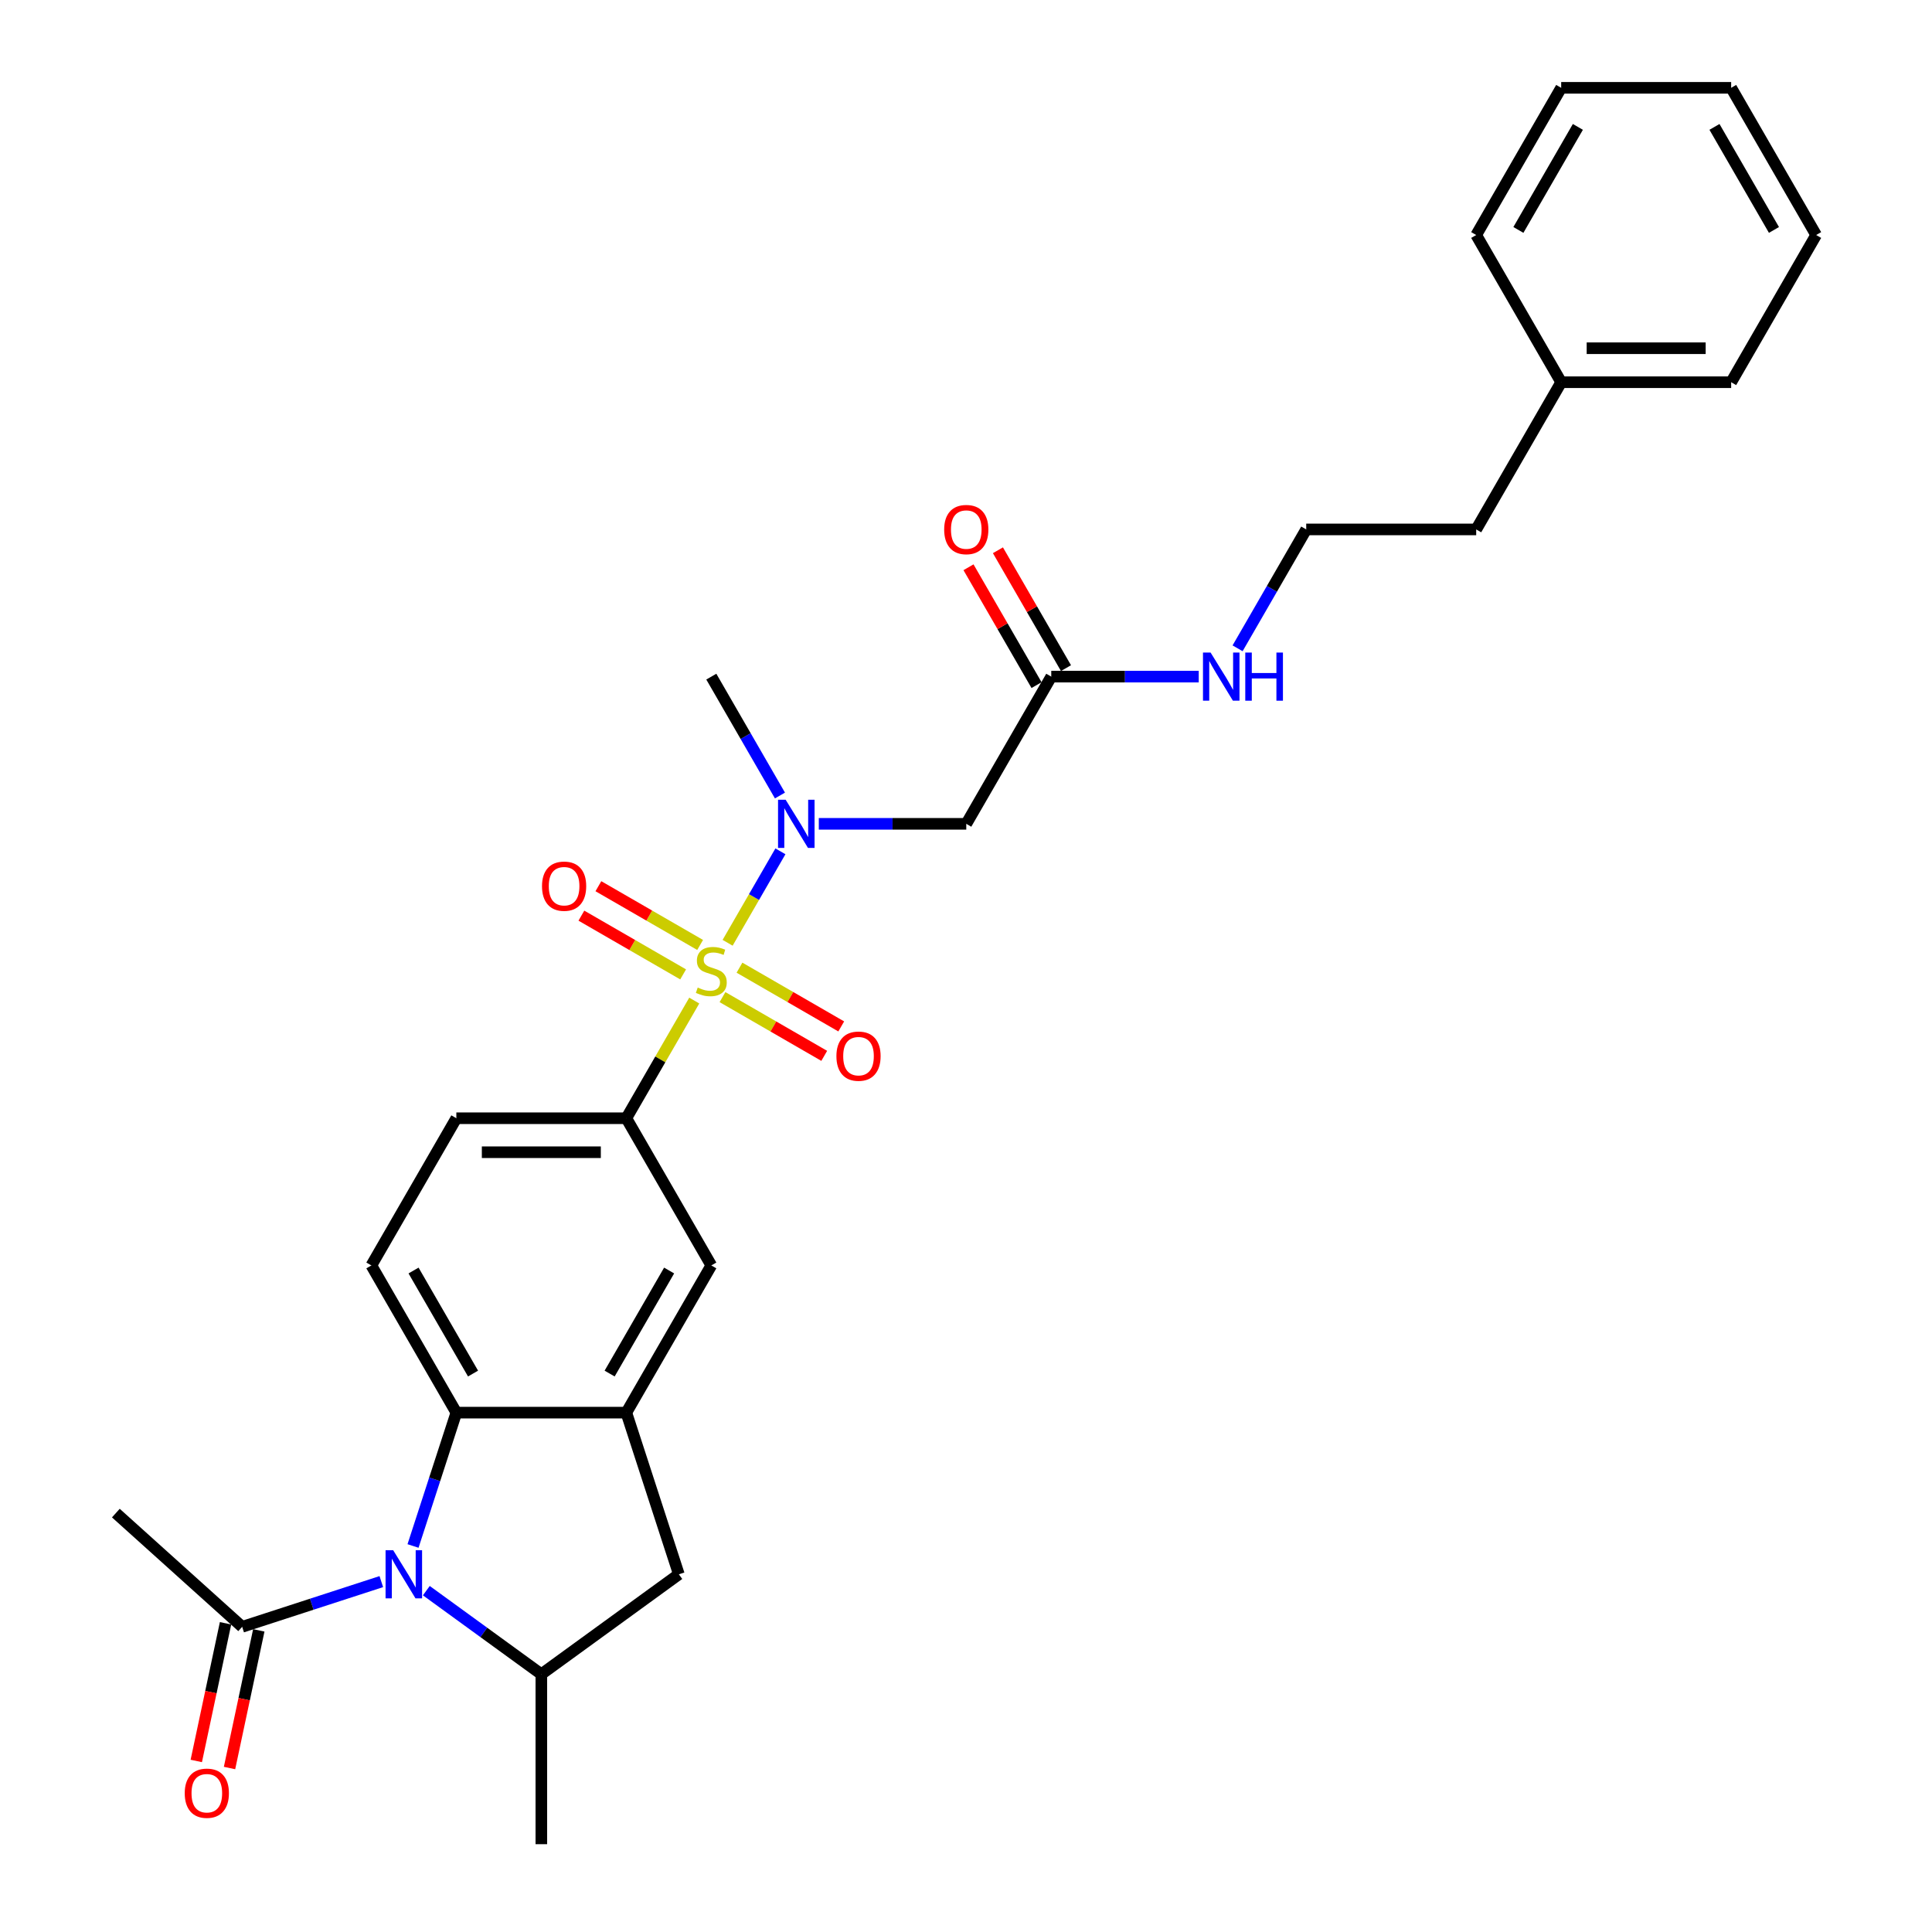 <?xml version='1.0' encoding='iso-8859-1'?>
<svg version='1.1' baseProfile='full'
              xmlns='http://www.w3.org/2000/svg'
                      xmlns:rdkit='http://www.rdkit.org/xml'
                      xmlns:xlink='http://www.w3.org/1999/xlink'
                  xml:space='preserve'
width='1000px' height='1000px' viewBox='0 0 1000 1000'>
<!-- END OF HEADER -->
<rect style='opacity:1.0;fill:#FFFFFF;stroke:none' width='1000' height='1000' x='0' y='0'> </rect>
<path class='bond-2' d='M 376.615,487.984 L 390.28,464.316' style='fill:none;fill-rule:evenodd;stroke:#CCCC00;stroke-width:6px;stroke-linecap:butt;stroke-linejoin:miter;stroke-opacity:1' />
<path class='bond-2' d='M 390.28,464.316 L 403.944,440.649' style='fill:none;fill-rule:evenodd;stroke:#0000FF;stroke-width:6px;stroke-linecap:butt;stroke-linejoin:miter;stroke-opacity:1' />
<path class='bond-4' d='M 359.345,517.896 L 341.765,548.347' style='fill:none;fill-rule:evenodd;stroke:#CCCC00;stroke-width:6px;stroke-linecap:butt;stroke-linejoin:miter;stroke-opacity:1' />
<path class='bond-4' d='M 341.765,548.347 L 324.184,578.798' style='fill:none;fill-rule:evenodd;stroke:#000000;stroke-width:6px;stroke-linecap:butt;stroke-linejoin:miter;stroke-opacity:1' />
<path class='bond-11' d='M 373.962,516.107 L 400.293,531.309' style='fill:none;fill-rule:evenodd;stroke:#CCCC00;stroke-width:6px;stroke-linecap:butt;stroke-linejoin:miter;stroke-opacity:1' />
<path class='bond-11' d='M 400.293,531.309 L 426.624,546.511' style='fill:none;fill-rule:evenodd;stroke:#FF0000;stroke-width:6px;stroke-linecap:butt;stroke-linejoin:miter;stroke-opacity:1' />
<path class='bond-11' d='M 382.76,500.869 L 409.091,516.071' style='fill:none;fill-rule:evenodd;stroke:#CCCC00;stroke-width:6px;stroke-linecap:butt;stroke-linejoin:miter;stroke-opacity:1' />
<path class='bond-11' d='M 409.091,516.071 L 435.422,531.273' style='fill:none;fill-rule:evenodd;stroke:#FF0000;stroke-width:6px;stroke-linecap:butt;stroke-linejoin:miter;stroke-opacity:1' />
<path class='bond-12' d='M 362.384,489.104 L 336.054,473.902' style='fill:none;fill-rule:evenodd;stroke:#CCCC00;stroke-width:6px;stroke-linecap:butt;stroke-linejoin:miter;stroke-opacity:1' />
<path class='bond-12' d='M 336.054,473.902 L 309.723,458.7' style='fill:none;fill-rule:evenodd;stroke:#FF0000;stroke-width:6px;stroke-linecap:butt;stroke-linejoin:miter;stroke-opacity:1' />
<path class='bond-12' d='M 353.587,504.343 L 327.256,489.141' style='fill:none;fill-rule:evenodd;stroke:#CCCC00;stroke-width:6px;stroke-linecap:butt;stroke-linejoin:miter;stroke-opacity:1' />
<path class='bond-12' d='M 327.256,489.141 L 300.925,473.939' style='fill:none;fill-rule:evenodd;stroke:#FF0000;stroke-width:6px;stroke-linecap:butt;stroke-linejoin:miter;stroke-opacity:1' />
<path class='bond-0' d='M 213.781,800.197 L 224.993,765.689' style='fill:none;fill-rule:evenodd;stroke:#0000FF;stroke-width:6px;stroke-linecap:butt;stroke-linejoin:miter;stroke-opacity:1' />
<path class='bond-0' d='M 224.993,765.689 L 236.205,731.181' style='fill:none;fill-rule:evenodd;stroke:#000000;stroke-width:6px;stroke-linecap:butt;stroke-linejoin:miter;stroke-opacity:1' />
<path class='bond-7' d='M 197.37,818.639 L 161.358,830.34' style='fill:none;fill-rule:evenodd;stroke:#0000FF;stroke-width:6px;stroke-linecap:butt;stroke-linejoin:miter;stroke-opacity:1' />
<path class='bond-7' d='M 161.358,830.34 L 125.346,842.041' style='fill:none;fill-rule:evenodd;stroke:#000000;stroke-width:6px;stroke-linecap:butt;stroke-linejoin:miter;stroke-opacity:1' />
<path class='bond-30' d='M 220.667,823.317 L 250.431,844.942' style='fill:none;fill-rule:evenodd;stroke:#0000FF;stroke-width:6px;stroke-linecap:butt;stroke-linejoin:miter;stroke-opacity:1' />
<path class='bond-30' d='M 250.431,844.942 L 280.195,866.567' style='fill:none;fill-rule:evenodd;stroke:#000000;stroke-width:6px;stroke-linecap:butt;stroke-linejoin:miter;stroke-opacity:1' />
<path class='bond-1' d='M 236.205,731.181 L 192.216,654.989' style='fill:none;fill-rule:evenodd;stroke:#000000;stroke-width:6px;stroke-linecap:butt;stroke-linejoin:miter;stroke-opacity:1' />
<path class='bond-1' d='M 244.845,710.955 L 214.053,657.62' style='fill:none;fill-rule:evenodd;stroke:#000000;stroke-width:6px;stroke-linecap:butt;stroke-linejoin:miter;stroke-opacity:1' />
<path class='bond-29' d='M 236.205,731.181 L 324.184,731.181' style='fill:none;fill-rule:evenodd;stroke:#000000;stroke-width:6px;stroke-linecap:butt;stroke-linejoin:miter;stroke-opacity:1' />
<path class='bond-6' d='M 423.811,426.414 L 461.976,426.414' style='fill:none;fill-rule:evenodd;stroke:#0000FF;stroke-width:6px;stroke-linecap:butt;stroke-linejoin:miter;stroke-opacity:1' />
<path class='bond-6' d='M 461.976,426.414 L 500.142,426.414' style='fill:none;fill-rule:evenodd;stroke:#000000;stroke-width:6px;stroke-linecap:butt;stroke-linejoin:miter;stroke-opacity:1' />
<path class='bond-19' d='M 403.7,411.757 L 385.937,380.989' style='fill:none;fill-rule:evenodd;stroke:#0000FF;stroke-width:6px;stroke-linecap:butt;stroke-linejoin:miter;stroke-opacity:1' />
<path class='bond-19' d='M 385.937,380.989 L 368.173,350.222' style='fill:none;fill-rule:evenodd;stroke:#000000;stroke-width:6px;stroke-linecap:butt;stroke-linejoin:miter;stroke-opacity:1' />
<path class='bond-3' d='M 324.184,731.181 L 368.173,654.989' style='fill:none;fill-rule:evenodd;stroke:#000000;stroke-width:6px;stroke-linecap:butt;stroke-linejoin:miter;stroke-opacity:1' />
<path class='bond-3' d='M 315.544,710.955 L 346.337,657.62' style='fill:none;fill-rule:evenodd;stroke:#000000;stroke-width:6px;stroke-linecap:butt;stroke-linejoin:miter;stroke-opacity:1' />
<path class='bond-8' d='M 324.184,731.181 L 351.371,814.854' style='fill:none;fill-rule:evenodd;stroke:#000000;stroke-width:6px;stroke-linecap:butt;stroke-linejoin:miter;stroke-opacity:1' />
<path class='bond-9' d='M 324.184,578.798 L 368.173,654.989' style='fill:none;fill-rule:evenodd;stroke:#000000;stroke-width:6px;stroke-linecap:butt;stroke-linejoin:miter;stroke-opacity:1' />
<path class='bond-14' d='M 324.184,578.798 L 236.205,578.798' style='fill:none;fill-rule:evenodd;stroke:#000000;stroke-width:6px;stroke-linecap:butt;stroke-linejoin:miter;stroke-opacity:1' />
<path class='bond-14' d='M 310.987,596.393 L 249.402,596.393' style='fill:none;fill-rule:evenodd;stroke:#000000;stroke-width:6px;stroke-linecap:butt;stroke-linejoin:miter;stroke-opacity:1' />
<path class='bond-5' d='M 280.195,866.567 L 351.371,814.854' style='fill:none;fill-rule:evenodd;stroke:#000000;stroke-width:6px;stroke-linecap:butt;stroke-linejoin:miter;stroke-opacity:1' />
<path class='bond-20' d='M 280.195,866.567 L 280.195,954.545' style='fill:none;fill-rule:evenodd;stroke:#000000;stroke-width:6px;stroke-linecap:butt;stroke-linejoin:miter;stroke-opacity:1' />
<path class='bond-10' d='M 500.142,426.414 L 544.131,350.222' style='fill:none;fill-rule:evenodd;stroke:#000000;stroke-width:6px;stroke-linecap:butt;stroke-linejoin:miter;stroke-opacity:1' />
<path class='bond-15' d='M 116.74,840.212 L 109.167,875.841' style='fill:none;fill-rule:evenodd;stroke:#000000;stroke-width:6px;stroke-linecap:butt;stroke-linejoin:miter;stroke-opacity:1' />
<path class='bond-15' d='M 109.167,875.841 L 101.593,911.47' style='fill:none;fill-rule:evenodd;stroke:#FF0000;stroke-width:6px;stroke-linecap:butt;stroke-linejoin:miter;stroke-opacity:1' />
<path class='bond-15' d='M 133.951,843.87 L 126.378,879.499' style='fill:none;fill-rule:evenodd;stroke:#000000;stroke-width:6px;stroke-linecap:butt;stroke-linejoin:miter;stroke-opacity:1' />
<path class='bond-15' d='M 126.378,879.499 L 118.805,915.128' style='fill:none;fill-rule:evenodd;stroke:#FF0000;stroke-width:6px;stroke-linecap:butt;stroke-linejoin:miter;stroke-opacity:1' />
<path class='bond-21' d='M 125.346,842.041 L 59.965,783.172' style='fill:none;fill-rule:evenodd;stroke:#000000;stroke-width:6px;stroke-linecap:butt;stroke-linejoin:miter;stroke-opacity:1' />
<path class='bond-16' d='M 551.75,345.823 L 534.139,315.32' style='fill:none;fill-rule:evenodd;stroke:#000000;stroke-width:6px;stroke-linecap:butt;stroke-linejoin:miter;stroke-opacity:1' />
<path class='bond-16' d='M 534.139,315.32 L 516.528,284.816' style='fill:none;fill-rule:evenodd;stroke:#FF0000;stroke-width:6px;stroke-linecap:butt;stroke-linejoin:miter;stroke-opacity:1' />
<path class='bond-16' d='M 536.512,354.621 L 518.901,324.118' style='fill:none;fill-rule:evenodd;stroke:#000000;stroke-width:6px;stroke-linecap:butt;stroke-linejoin:miter;stroke-opacity:1' />
<path class='bond-16' d='M 518.901,324.118 L 501.29,293.614' style='fill:none;fill-rule:evenodd;stroke:#FF0000;stroke-width:6px;stroke-linecap:butt;stroke-linejoin:miter;stroke-opacity:1' />
<path class='bond-17' d='M 544.131,350.222 L 582.296,350.222' style='fill:none;fill-rule:evenodd;stroke:#000000;stroke-width:6px;stroke-linecap:butt;stroke-linejoin:miter;stroke-opacity:1' />
<path class='bond-17' d='M 582.296,350.222 L 620.461,350.222' style='fill:none;fill-rule:evenodd;stroke:#0000FF;stroke-width:6px;stroke-linecap:butt;stroke-linejoin:miter;stroke-opacity:1' />
<path class='bond-13' d='M 192.216,654.989 L 236.205,578.798' style='fill:none;fill-rule:evenodd;stroke:#000000;stroke-width:6px;stroke-linecap:butt;stroke-linejoin:miter;stroke-opacity:1' />
<path class='bond-18' d='M 640.572,335.565 L 658.336,304.797' style='fill:none;fill-rule:evenodd;stroke:#0000FF;stroke-width:6px;stroke-linecap:butt;stroke-linejoin:miter;stroke-opacity:1' />
<path class='bond-18' d='M 658.336,304.797 L 676.099,274.03' style='fill:none;fill-rule:evenodd;stroke:#000000;stroke-width:6px;stroke-linecap:butt;stroke-linejoin:miter;stroke-opacity:1' />
<path class='bond-23' d='M 676.099,274.03 L 764.078,274.03' style='fill:none;fill-rule:evenodd;stroke:#000000;stroke-width:6px;stroke-linecap:butt;stroke-linejoin:miter;stroke-opacity:1' />
<path class='bond-22' d='M 808.067,197.838 L 764.078,274.03' style='fill:none;fill-rule:evenodd;stroke:#000000;stroke-width:6px;stroke-linecap:butt;stroke-linejoin:miter;stroke-opacity:1' />
<path class='bond-24' d='M 808.067,197.838 L 896.046,197.838' style='fill:none;fill-rule:evenodd;stroke:#000000;stroke-width:6px;stroke-linecap:butt;stroke-linejoin:miter;stroke-opacity:1' />
<path class='bond-24' d='M 821.264,180.243 L 882.849,180.243' style='fill:none;fill-rule:evenodd;stroke:#000000;stroke-width:6px;stroke-linecap:butt;stroke-linejoin:miter;stroke-opacity:1' />
<path class='bond-25' d='M 808.067,197.838 L 764.078,121.646' style='fill:none;fill-rule:evenodd;stroke:#000000;stroke-width:6px;stroke-linecap:butt;stroke-linejoin:miter;stroke-opacity:1' />
<path class='bond-27' d='M 896.046,197.838 L 940.035,121.646' style='fill:none;fill-rule:evenodd;stroke:#000000;stroke-width:6px;stroke-linecap:butt;stroke-linejoin:miter;stroke-opacity:1' />
<path class='bond-26' d='M 764.078,121.646 L 808.067,45.455' style='fill:none;fill-rule:evenodd;stroke:#000000;stroke-width:6px;stroke-linecap:butt;stroke-linejoin:miter;stroke-opacity:1' />
<path class='bond-26' d='M 785.915,119.016 L 816.707,65.681' style='fill:none;fill-rule:evenodd;stroke:#000000;stroke-width:6px;stroke-linecap:butt;stroke-linejoin:miter;stroke-opacity:1' />
<path class='bond-28' d='M 808.067,45.455 L 896.046,45.455' style='fill:none;fill-rule:evenodd;stroke:#000000;stroke-width:6px;stroke-linecap:butt;stroke-linejoin:miter;stroke-opacity:1' />
<path class='bond-31' d='M 940.035,121.646 L 896.046,45.455' style='fill:none;fill-rule:evenodd;stroke:#000000;stroke-width:6px;stroke-linecap:butt;stroke-linejoin:miter;stroke-opacity:1' />
<path class='bond-31' d='M 918.199,119.016 L 887.406,65.681' style='fill:none;fill-rule:evenodd;stroke:#000000;stroke-width:6px;stroke-linecap:butt;stroke-linejoin:miter;stroke-opacity:1' />
<path  class='atom-0' d='M 361.135 511.157
Q 361.417 511.263, 362.578 511.755
Q 363.739 512.248, 365.006 512.565
Q 366.308 512.846, 367.575 512.846
Q 369.933 512.846, 371.305 511.72
Q 372.678 510.559, 372.678 508.553
Q 372.678 507.181, 371.974 506.336
Q 371.305 505.491, 370.25 505.034
Q 369.194 504.576, 367.434 504.049
Q 365.217 503.38, 363.88 502.746
Q 362.578 502.113, 361.628 500.776
Q 360.713 499.438, 360.713 497.186
Q 360.713 494.054, 362.824 492.119
Q 364.971 490.183, 369.194 490.183
Q 372.08 490.183, 375.352 491.556
L 374.543 494.265
Q 371.552 493.034, 369.3 493.034
Q 366.871 493.034, 365.534 494.054
Q 364.197 495.04, 364.232 496.764
Q 364.232 498.101, 364.901 498.911
Q 365.604 499.72, 366.59 500.177
Q 367.61 500.635, 369.3 501.163
Q 371.552 501.867, 372.889 502.57
Q 374.226 503.274, 375.177 504.717
Q 376.162 506.125, 376.162 508.553
Q 376.162 512.002, 373.839 513.867
Q 371.552 515.697, 367.716 515.697
Q 365.499 515.697, 363.81 515.204
Q 362.156 514.747, 360.185 513.937
L 361.135 511.157
' fill='#CCCC00'/>
<path  class='atom-1' d='M 203.511 802.396
L 211.675 815.593
Q 212.485 816.895, 213.787 819.253
Q 215.089 821.611, 215.159 821.752
L 215.159 802.396
L 218.467 802.396
L 218.467 827.312
L 215.054 827.312
L 206.291 812.883
Q 205.27 811.194, 204.179 809.259
Q 203.124 807.323, 202.807 806.725
L 202.807 827.312
L 199.569 827.312
L 199.569 802.396
L 203.511 802.396
' fill='#0000FF'/>
<path  class='atom-3' d='M 406.655 413.956
L 414.82 427.153
Q 415.629 428.455, 416.931 430.813
Q 418.233 433.171, 418.304 433.311
L 418.304 413.956
L 421.612 413.956
L 421.612 438.872
L 418.198 438.872
L 409.435 424.443
Q 408.415 422.754, 407.324 420.818
Q 406.268 418.883, 405.951 418.285
L 405.951 438.872
L 402.714 438.872
L 402.714 413.956
L 406.655 413.956
' fill='#0000FF'/>
<path  class='atom-12' d='M 432.928 546.665
Q 432.928 540.683, 435.884 537.34
Q 438.84 533.997, 444.365 533.997
Q 449.89 533.997, 452.846 537.34
Q 455.803 540.683, 455.803 546.665
Q 455.803 552.718, 452.811 556.167
Q 449.82 559.581, 444.365 559.581
Q 438.875 559.581, 435.884 556.167
Q 432.928 552.754, 432.928 546.665
M 444.365 556.765
Q 448.166 556.765, 450.207 554.232
Q 452.283 551.663, 452.283 546.665
Q 452.283 541.774, 450.207 539.31
Q 448.166 536.812, 444.365 536.812
Q 440.565 536.812, 438.488 539.275
Q 436.447 541.739, 436.447 546.665
Q 436.447 551.698, 438.488 554.232
Q 440.565 556.765, 444.365 556.765
' fill='#FF0000'/>
<path  class='atom-13' d='M 280.544 458.687
Q 280.544 452.704, 283.5 449.361
Q 286.456 446.018, 291.982 446.018
Q 297.507 446.018, 300.463 449.361
Q 303.419 452.704, 303.419 458.687
Q 303.419 464.74, 300.428 468.188
Q 297.436 471.602, 291.982 471.602
Q 286.492 471.602, 283.5 468.188
Q 280.544 464.775, 280.544 458.687
M 291.982 468.787
Q 295.782 468.787, 297.823 466.253
Q 299.9 463.684, 299.9 458.687
Q 299.9 453.795, 297.823 451.332
Q 295.782 448.833, 291.982 448.833
Q 288.181 448.833, 286.105 451.296
Q 284.063 453.76, 284.063 458.687
Q 284.063 463.719, 286.105 466.253
Q 288.181 468.787, 291.982 468.787
' fill='#FF0000'/>
<path  class='atom-16' d='M 95.617 928.168
Q 95.617 922.185, 98.573 918.842
Q 101.529 915.499, 107.054 915.499
Q 112.579 915.499, 115.535 918.842
Q 118.491 922.185, 118.491 928.168
Q 118.491 934.221, 115.5 937.669
Q 112.508 941.083, 107.054 941.083
Q 101.564 941.083, 98.573 937.669
Q 95.617 934.256, 95.617 928.168
M 107.054 938.268
Q 110.854 938.268, 112.895 935.734
Q 114.972 933.165, 114.972 928.168
Q 114.972 923.276, 112.895 920.813
Q 110.854 918.314, 107.054 918.314
Q 103.253 918.314, 101.177 920.777
Q 99.136 923.241, 99.136 928.168
Q 99.136 933.2, 101.177 935.734
Q 103.253 938.268, 107.054 938.268
' fill='#FF0000'/>
<path  class='atom-17' d='M 488.704 274.1
Q 488.704 268.118, 491.66 264.775
Q 494.617 261.432, 500.142 261.432
Q 505.667 261.432, 508.623 264.775
Q 511.579 268.118, 511.579 274.1
Q 511.579 280.153, 508.588 283.602
Q 505.596 287.016, 500.142 287.016
Q 494.652 287.016, 491.66 283.602
Q 488.704 280.189, 488.704 274.1
M 500.142 284.2
Q 503.942 284.2, 505.983 281.667
Q 508.06 279.098, 508.06 274.1
Q 508.06 269.209, 505.983 266.745
Q 503.942 264.247, 500.142 264.247
Q 496.341 264.247, 494.265 266.71
Q 492.223 269.174, 492.223 274.1
Q 492.223 279.133, 494.265 281.667
Q 496.341 284.2, 500.142 284.2
' fill='#FF0000'/>
<path  class='atom-18' d='M 626.602 337.764
L 634.767 350.961
Q 635.576 352.263, 636.878 354.621
Q 638.18 356.979, 638.251 357.12
L 638.251 337.764
L 641.559 337.764
L 641.559 362.68
L 638.145 362.68
L 629.382 348.251
Q 628.362 346.562, 627.271 344.627
Q 626.215 342.691, 625.898 342.093
L 625.898 362.68
L 622.661 362.68
L 622.661 337.764
L 626.602 337.764
' fill='#0000FF'/>
<path  class='atom-18' d='M 644.55 337.764
L 647.928 337.764
L 647.928 348.357
L 660.668 348.357
L 660.668 337.764
L 664.046 337.764
L 664.046 362.68
L 660.668 362.68
L 660.668 351.172
L 647.928 351.172
L 647.928 362.68
L 644.55 362.68
L 644.55 337.764
' fill='#0000FF'/>
</svg>
